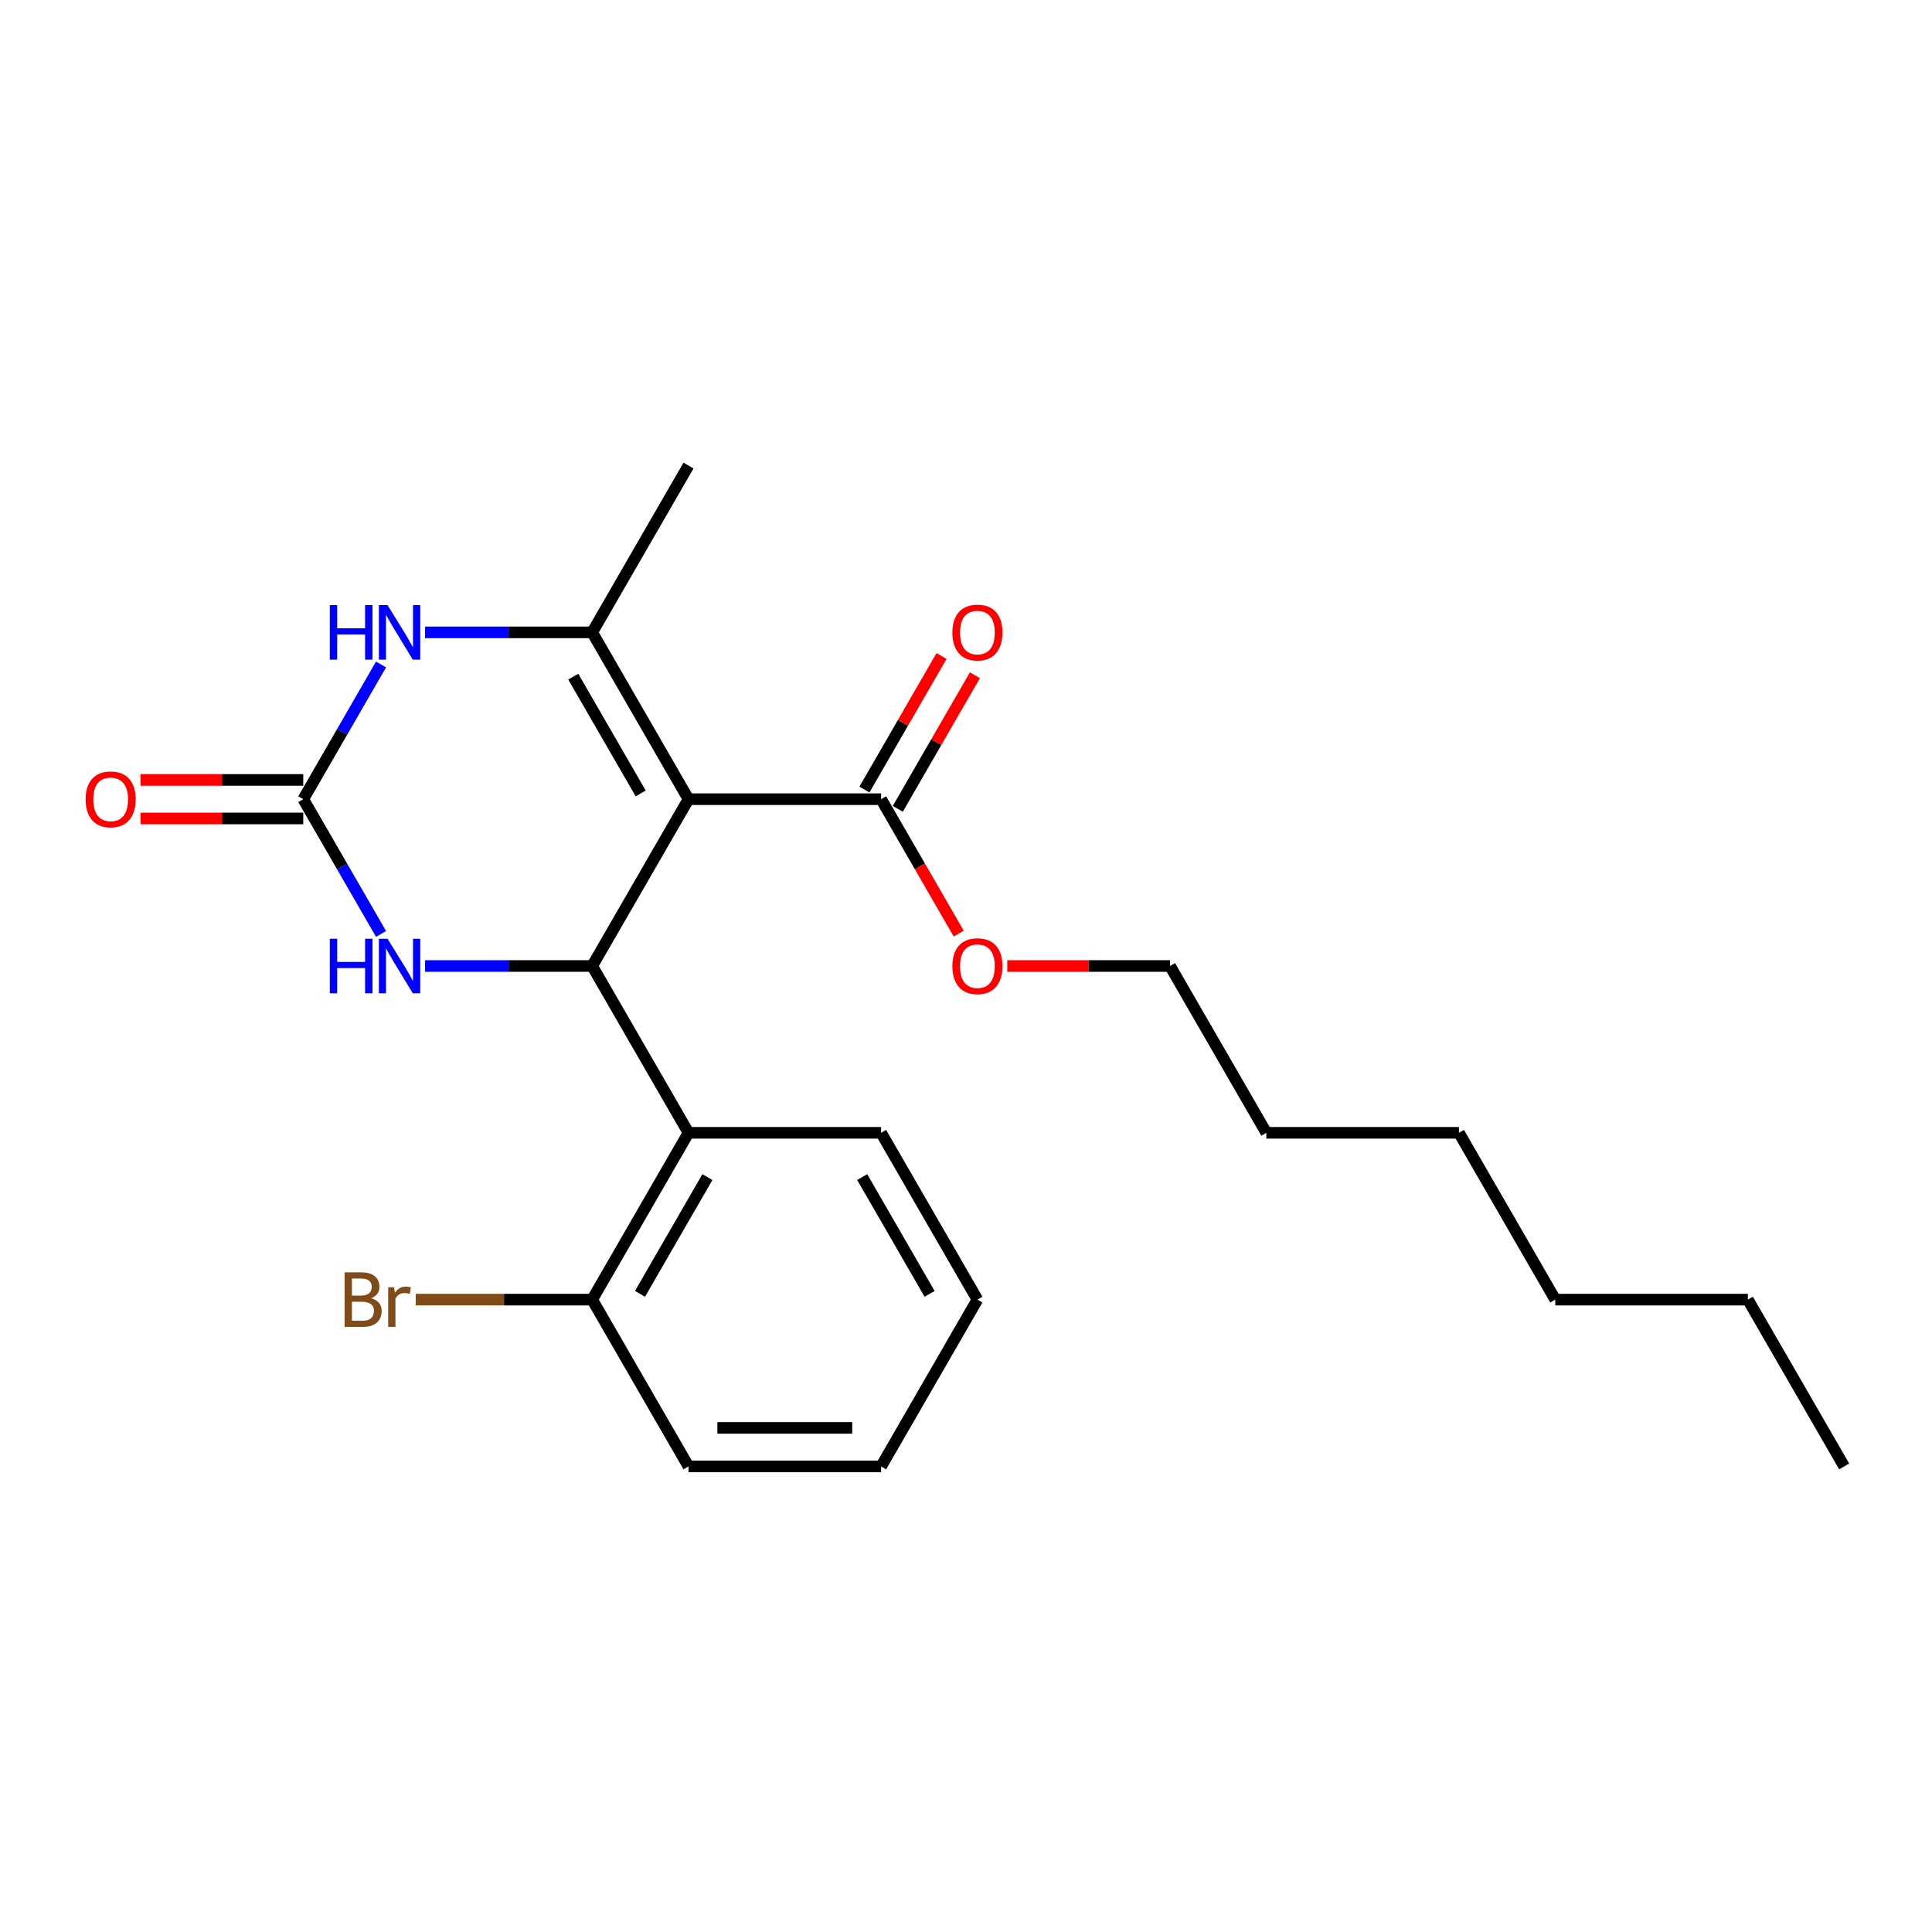 <?xml version='1.0' encoding='iso-8859-1'?>
<svg version='1.1' baseProfile='full'
              xmlns='http://www.w3.org/2000/svg'
                      xmlns:rdkit='http://www.rdkit.org/xml'
                      xmlns:xlink='http://www.w3.org/1999/xlink'
                  xml:space='preserve'
width='1000px' height='1000px' viewBox='0 0 1000 1000'>
<!-- END OF HEADER -->
<rect style='opacity:1.0;fill:#FFFFFF;stroke:none' width='1000' height='1000' x='0' y='0'> </rect>
<path class='bond-0' d='M 356.362,413.66 L 306.514,500' style='fill:none;fill-rule:evenodd;stroke:#000000;stroke-width:6px;stroke-linecap:butt;stroke-linejoin:miter;stroke-opacity:1' />
<path class='bond-1' d='M 356.362,413.66 L 306.514,327.319' style='fill:none;fill-rule:evenodd;stroke:#000000;stroke-width:6px;stroke-linecap:butt;stroke-linejoin:miter;stroke-opacity:1' />
<path class='bond-1' d='M 331.617,410.678 L 296.723,350.24' style='fill:none;fill-rule:evenodd;stroke:#000000;stroke-width:6px;stroke-linecap:butt;stroke-linejoin:miter;stroke-opacity:1' />
<path class='bond-6' d='M 356.362,413.66 L 456.06,413.66' style='fill:none;fill-rule:evenodd;stroke:#000000;stroke-width:6px;stroke-linecap:butt;stroke-linejoin:miter;stroke-opacity:1' />
<path class='bond-4' d='M 306.514,500 L 263.265,500' style='fill:none;fill-rule:evenodd;stroke:#000000;stroke-width:6px;stroke-linecap:butt;stroke-linejoin:miter;stroke-opacity:1' />
<path class='bond-4' d='M 263.265,500 L 220.016,500' style='fill:none;fill-rule:evenodd;stroke:#0000FF;stroke-width:6px;stroke-linecap:butt;stroke-linejoin:miter;stroke-opacity:1' />
<path class='bond-5' d='M 306.514,500 L 356.362,586.34' style='fill:none;fill-rule:evenodd;stroke:#000000;stroke-width:6px;stroke-linecap:butt;stroke-linejoin:miter;stroke-opacity:1' />
<path class='bond-3' d='M 306.514,327.319 L 263.265,327.319' style='fill:none;fill-rule:evenodd;stroke:#000000;stroke-width:6px;stroke-linecap:butt;stroke-linejoin:miter;stroke-opacity:1' />
<path class='bond-3' d='M 263.265,327.319 L 220.016,327.319' style='fill:none;fill-rule:evenodd;stroke:#0000FF;stroke-width:6px;stroke-linecap:butt;stroke-linejoin:miter;stroke-opacity:1' />
<path class='bond-11' d='M 306.514,327.319 L 356.362,240.979' style='fill:none;fill-rule:evenodd;stroke:#000000;stroke-width:6px;stroke-linecap:butt;stroke-linejoin:miter;stroke-opacity:1' />
<path class='bond-2' d='M 156.968,413.66 L 177.097,378.794' style='fill:none;fill-rule:evenodd;stroke:#000000;stroke-width:6px;stroke-linecap:butt;stroke-linejoin:miter;stroke-opacity:1' />
<path class='bond-2' d='M 177.097,378.794 L 197.227,343.929' style='fill:none;fill-rule:evenodd;stroke:#0000FF;stroke-width:6px;stroke-linecap:butt;stroke-linejoin:miter;stroke-opacity:1' />
<path class='bond-8' d='M 156.968,403.69 L 114.846,403.69' style='fill:none;fill-rule:evenodd;stroke:#000000;stroke-width:6px;stroke-linecap:butt;stroke-linejoin:miter;stroke-opacity:1' />
<path class='bond-8' d='M 114.846,403.69 L 72.724,403.69' style='fill:none;fill-rule:evenodd;stroke:#FF0000;stroke-width:6px;stroke-linecap:butt;stroke-linejoin:miter;stroke-opacity:1' />
<path class='bond-8' d='M 156.968,423.629 L 114.846,423.629' style='fill:none;fill-rule:evenodd;stroke:#000000;stroke-width:6px;stroke-linecap:butt;stroke-linejoin:miter;stroke-opacity:1' />
<path class='bond-8' d='M 114.846,423.629 L 72.724,423.629' style='fill:none;fill-rule:evenodd;stroke:#FF0000;stroke-width:6px;stroke-linecap:butt;stroke-linejoin:miter;stroke-opacity:1' />
<path class='bond-23' d='M 156.968,413.66 L 177.097,448.525' style='fill:none;fill-rule:evenodd;stroke:#000000;stroke-width:6px;stroke-linecap:butt;stroke-linejoin:miter;stroke-opacity:1' />
<path class='bond-23' d='M 177.097,448.525 L 197.227,483.39' style='fill:none;fill-rule:evenodd;stroke:#0000FF;stroke-width:6px;stroke-linecap:butt;stroke-linejoin:miter;stroke-opacity:1' />
<path class='bond-7' d='M 356.362,586.34 L 306.514,672.681' style='fill:none;fill-rule:evenodd;stroke:#000000;stroke-width:6px;stroke-linecap:butt;stroke-linejoin:miter;stroke-opacity:1' />
<path class='bond-7' d='M 366.153,609.261 L 331.259,669.699' style='fill:none;fill-rule:evenodd;stroke:#000000;stroke-width:6px;stroke-linecap:butt;stroke-linejoin:miter;stroke-opacity:1' />
<path class='bond-13' d='M 356.362,586.34 L 456.06,586.34' style='fill:none;fill-rule:evenodd;stroke:#000000;stroke-width:6px;stroke-linecap:butt;stroke-linejoin:miter;stroke-opacity:1' />
<path class='bond-9' d='M 464.694,418.645 L 484.65,384.078' style='fill:none;fill-rule:evenodd;stroke:#000000;stroke-width:6px;stroke-linecap:butt;stroke-linejoin:miter;stroke-opacity:1' />
<path class='bond-9' d='M 484.65,384.078 L 504.607,349.512' style='fill:none;fill-rule:evenodd;stroke:#FF0000;stroke-width:6px;stroke-linecap:butt;stroke-linejoin:miter;stroke-opacity:1' />
<path class='bond-9' d='M 447.425,408.675 L 467.382,374.109' style='fill:none;fill-rule:evenodd;stroke:#000000;stroke-width:6px;stroke-linecap:butt;stroke-linejoin:miter;stroke-opacity:1' />
<path class='bond-9' d='M 467.382,374.109 L 487.339,339.542' style='fill:none;fill-rule:evenodd;stroke:#FF0000;stroke-width:6px;stroke-linecap:butt;stroke-linejoin:miter;stroke-opacity:1' />
<path class='bond-10' d='M 456.06,413.66 L 476.143,448.445' style='fill:none;fill-rule:evenodd;stroke:#000000;stroke-width:6px;stroke-linecap:butt;stroke-linejoin:miter;stroke-opacity:1' />
<path class='bond-10' d='M 476.143,448.445 L 496.226,483.231' style='fill:none;fill-rule:evenodd;stroke:#FF0000;stroke-width:6px;stroke-linecap:butt;stroke-linejoin:miter;stroke-opacity:1' />
<path class='bond-12' d='M 306.514,672.681 L 260.852,672.681' style='fill:none;fill-rule:evenodd;stroke:#000000;stroke-width:6px;stroke-linecap:butt;stroke-linejoin:miter;stroke-opacity:1' />
<path class='bond-12' d='M 260.852,672.681 L 215.191,672.681' style='fill:none;fill-rule:evenodd;stroke:#7F4C19;stroke-width:6px;stroke-linecap:butt;stroke-linejoin:miter;stroke-opacity:1' />
<path class='bond-14' d='M 306.514,672.681 L 356.362,759.021' style='fill:none;fill-rule:evenodd;stroke:#000000;stroke-width:6px;stroke-linecap:butt;stroke-linejoin:miter;stroke-opacity:1' />
<path class='bond-15' d='M 521.361,500 L 563.483,500' style='fill:none;fill-rule:evenodd;stroke:#FF0000;stroke-width:6px;stroke-linecap:butt;stroke-linejoin:miter;stroke-opacity:1' />
<path class='bond-15' d='M 563.483,500 L 605.605,500' style='fill:none;fill-rule:evenodd;stroke:#000000;stroke-width:6px;stroke-linecap:butt;stroke-linejoin:miter;stroke-opacity:1' />
<path class='bond-20' d='M 456.06,586.34 L 505.908,672.681' style='fill:none;fill-rule:evenodd;stroke:#000000;stroke-width:6px;stroke-linecap:butt;stroke-linejoin:miter;stroke-opacity:1' />
<path class='bond-20' d='M 446.269,609.261 L 481.163,669.699' style='fill:none;fill-rule:evenodd;stroke:#000000;stroke-width:6px;stroke-linecap:butt;stroke-linejoin:miter;stroke-opacity:1' />
<path class='bond-24' d='M 356.362,759.021 L 456.06,759.021' style='fill:none;fill-rule:evenodd;stroke:#000000;stroke-width:6px;stroke-linecap:butt;stroke-linejoin:miter;stroke-opacity:1' />
<path class='bond-24' d='M 371.317,739.081 L 441.105,739.081' style='fill:none;fill-rule:evenodd;stroke:#000000;stroke-width:6px;stroke-linecap:butt;stroke-linejoin:miter;stroke-opacity:1' />
<path class='bond-16' d='M 605.605,500 L 655.454,586.34' style='fill:none;fill-rule:evenodd;stroke:#000000;stroke-width:6px;stroke-linecap:butt;stroke-linejoin:miter;stroke-opacity:1' />
<path class='bond-19' d='M 655.454,586.34 L 755.151,586.34' style='fill:none;fill-rule:evenodd;stroke:#000000;stroke-width:6px;stroke-linecap:butt;stroke-linejoin:miter;stroke-opacity:1' />
<path class='bond-17' d='M 904.697,672.681 L 805,672.681' style='fill:none;fill-rule:evenodd;stroke:#000000;stroke-width:6px;stroke-linecap:butt;stroke-linejoin:miter;stroke-opacity:1' />
<path class='bond-21' d='M 904.697,672.681 L 954.545,759.021' style='fill:none;fill-rule:evenodd;stroke:#000000;stroke-width:6px;stroke-linecap:butt;stroke-linejoin:miter;stroke-opacity:1' />
<path class='bond-18' d='M 805,672.681 L 755.151,586.34' style='fill:none;fill-rule:evenodd;stroke:#000000;stroke-width:6px;stroke-linecap:butt;stroke-linejoin:miter;stroke-opacity:1' />
<path class='bond-22' d='M 505.908,672.681 L 456.06,759.021' style='fill:none;fill-rule:evenodd;stroke:#000000;stroke-width:6px;stroke-linecap:butt;stroke-linejoin:miter;stroke-opacity:1' />
<path  class='atom-4' d='M 170.706 313.202
L 174.535 313.202
L 174.535 325.206
L 188.971 325.206
L 188.971 313.202
L 192.799 313.202
L 192.799 341.437
L 188.971 341.437
L 188.971 328.396
L 174.535 328.396
L 174.535 341.437
L 170.706 341.437
L 170.706 313.202
' fill='#0000FF'/>
<path  class='atom-4' d='M 200.575 313.202
L 209.827 328.157
Q 210.745 329.632, 212.22 332.304
Q 213.696 334.976, 213.775 335.136
L 213.775 313.202
L 217.524 313.202
L 217.524 341.437
L 213.656 341.437
L 203.726 325.086
Q 202.569 323.172, 201.333 320.979
Q 200.137 318.785, 199.778 318.107
L 199.778 341.437
L 196.109 341.437
L 196.109 313.202
L 200.575 313.202
' fill='#0000FF'/>
<path  class='atom-5' d='M 170.706 485.883
L 174.535 485.883
L 174.535 497.886
L 188.971 497.886
L 188.971 485.883
L 192.799 485.883
L 192.799 514.117
L 188.971 514.117
L 188.971 501.077
L 174.535 501.077
L 174.535 514.117
L 170.706 514.117
L 170.706 485.883
' fill='#0000FF'/>
<path  class='atom-5' d='M 200.575 485.883
L 209.827 500.837
Q 210.745 502.313, 212.22 504.985
Q 213.696 507.657, 213.775 507.816
L 213.775 485.883
L 217.524 485.883
L 217.524 514.117
L 213.656 514.117
L 203.726 497.767
Q 202.569 495.853, 201.333 493.659
Q 200.137 491.466, 199.778 490.788
L 199.778 514.117
L 196.109 514.117
L 196.109 485.883
L 200.575 485.883
' fill='#0000FF'/>
<path  class='atom-9' d='M 44.31 413.739
Q 44.31 406.96, 47.66 403.172
Q 51.01 399.383, 57.271 399.383
Q 63.532 399.383, 66.882 403.172
Q 70.231 406.96, 70.231 413.739
Q 70.231 420.599, 66.842 424.507
Q 63.452 428.375, 57.271 428.375
Q 51.05 428.375, 47.66 424.507
Q 44.31 420.639, 44.31 413.739
M 57.271 425.185
Q 61.578 425.185, 63.891 422.313
Q 66.243 419.402, 66.243 413.739
Q 66.243 408.196, 63.891 405.405
Q 61.578 402.573, 57.271 402.573
Q 52.964 402.573, 50.611 405.365
Q 48.298 408.156, 48.298 413.739
Q 48.298 419.442, 50.611 422.313
Q 52.964 425.185, 57.271 425.185
' fill='#FF0000'/>
<path  class='atom-10' d='M 492.947 327.399
Q 492.947 320.62, 496.297 316.831
Q 499.647 313.043, 505.908 313.043
Q 512.169 313.043, 515.519 316.831
Q 518.869 320.62, 518.869 327.399
Q 518.869 334.258, 515.479 338.166
Q 512.089 342.035, 505.908 342.035
Q 499.687 342.035, 496.297 338.166
Q 492.947 334.298, 492.947 327.399
M 505.908 338.844
Q 510.215 338.844, 512.528 335.973
Q 514.881 333.062, 514.881 327.399
Q 514.881 321.856, 512.528 319.064
Q 510.215 316.233, 505.908 316.233
Q 501.601 316.233, 499.248 319.025
Q 496.935 321.816, 496.935 327.399
Q 496.935 333.102, 499.248 335.973
Q 501.601 338.844, 505.908 338.844
' fill='#FF0000'/>
<path  class='atom-11' d='M 492.947 500.08
Q 492.947 493.3, 496.297 489.512
Q 499.647 485.723, 505.908 485.723
Q 512.169 485.723, 515.519 489.512
Q 518.869 493.3, 518.869 500.08
Q 518.869 506.939, 515.479 510.847
Q 512.089 514.715, 505.908 514.715
Q 499.687 514.715, 496.297 510.847
Q 492.947 506.979, 492.947 500.08
M 505.908 511.525
Q 510.215 511.525, 512.528 508.654
Q 514.881 505.743, 514.881 500.08
Q 514.881 494.537, 512.528 491.745
Q 510.215 488.914, 505.908 488.914
Q 501.601 488.914, 499.248 491.705
Q 496.935 494.497, 496.935 500.08
Q 496.935 505.782, 499.248 508.654
Q 501.601 511.525, 505.908 511.525
' fill='#FF0000'/>
<path  class='atom-13' d='M 192.081 671.963
Q 194.793 672.72, 196.149 674.395
Q 197.545 676.03, 197.545 678.463
Q 197.545 682.371, 195.032 684.604
Q 192.56 686.798, 187.854 686.798
L 178.363 686.798
L 178.363 658.563
L 186.698 658.563
Q 191.523 658.563, 193.956 660.518
Q 196.388 662.472, 196.388 666.061
Q 196.388 670.328, 192.081 671.963
M 182.151 661.754
L 182.151 670.607
L 186.698 670.607
Q 189.489 670.607, 190.925 669.49
Q 192.4 668.334, 192.4 666.061
Q 192.4 661.754, 186.698 661.754
L 182.151 661.754
M 187.854 683.607
Q 190.606 683.607, 192.081 682.291
Q 193.557 680.975, 193.557 678.463
Q 193.557 676.15, 191.922 674.994
Q 190.327 673.797, 187.256 673.797
L 182.151 673.797
L 182.151 683.607
L 187.854 683.607
' fill='#7F4C19'/>
<path  class='atom-13' d='M 203.965 666.3
L 204.404 669.131
Q 206.557 665.941, 210.067 665.941
Q 211.183 665.941, 212.699 666.34
L 212.1 669.69
Q 210.386 669.291, 209.429 669.291
Q 207.754 669.291, 206.637 669.969
Q 205.56 670.607, 204.683 672.162
L 204.683 686.798
L 200.934 686.798
L 200.934 666.3
L 203.965 666.3
' fill='#7F4C19'/>
</svg>
